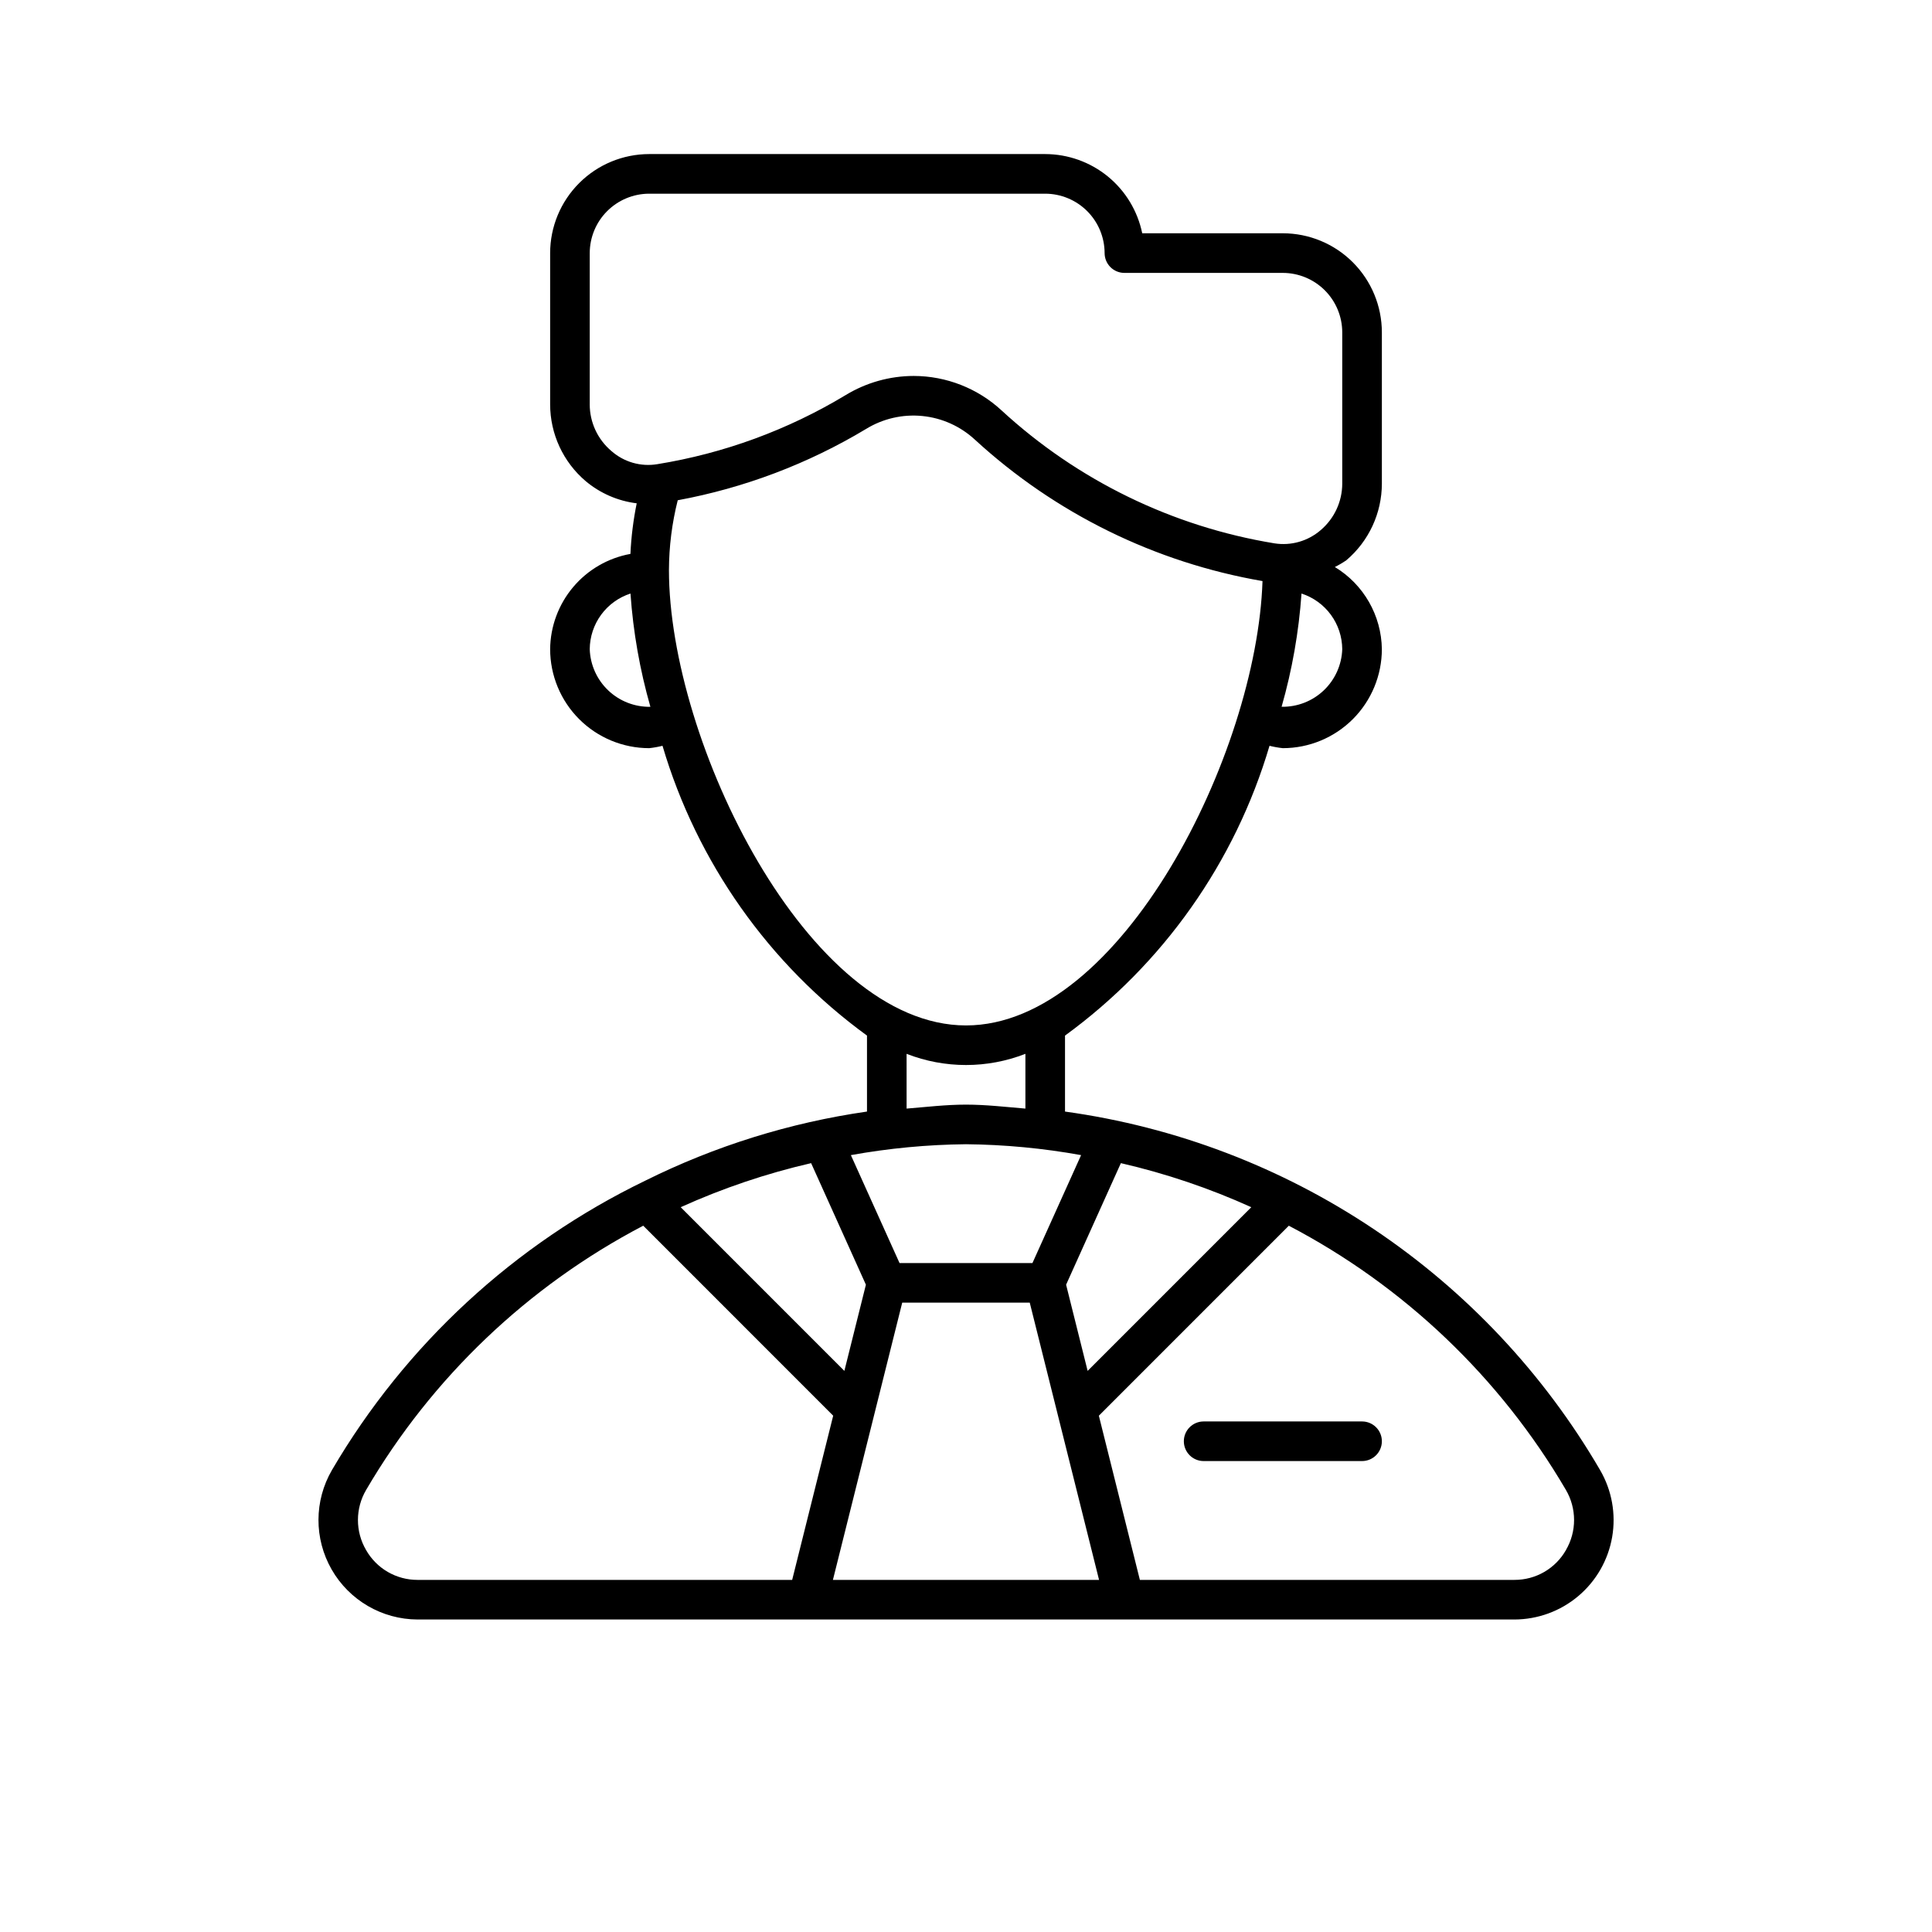 <?xml version="1.0" encoding="UTF-8"?>
<!-- Uploaded to: SVG Repo, www.svgrepo.com, Generator: SVG Repo Mixer Tools -->
<svg fill="#000000" width="800px" height="800px" version="1.1" viewBox="144 144 512 512" xmlns="http://www.w3.org/2000/svg">
 <g>
  <path d="m568.04 533.58c-14.891-25.551-35.391-47.379-59.957-63.836-24.566-16.461-52.551-27.117-81.844-31.168v-20.133c26.02-18.945 45.066-45.938 54.195-76.801 1.16 0.293 2.34 0.504 3.531 0.629 6.961-0.004 13.629-2.773 18.551-7.691 4.918-4.918 7.684-11.59 7.691-18.547-0.117-8.922-4.828-17.152-12.461-21.77 1.051-0.52 2.062-1.113 3.031-1.777 5.977-5.062 9.426-12.496 9.43-20.328v-40.094c-0.008-6.957-2.773-13.629-7.691-18.547-4.922-4.922-11.59-7.688-18.551-7.695h-37.266c-1.219-5.922-4.441-11.242-9.121-15.066-4.684-3.824-10.543-5.914-16.586-5.926h-104.96c-6.957 0.008-13.629 2.773-18.547 7.695-4.922 4.918-7.688 11.59-7.695 18.547v40.094c0.008 7.836 3.453 15.277 9.43 20.348 3.844 3.219 8.535 5.258 13.512 5.867-0.898 4.418-1.457 8.902-1.664 13.41-5.926 1.074-11.297 4.184-15.18 8.793-3.883 4.606-6.039 10.422-6.098 16.449 0.008 6.957 2.773 13.629 7.695 18.547 4.918 4.918 11.59 7.688 18.547 7.691 1.191-0.125 2.371-0.336 3.535-0.629 9.125 30.863 28.172 57.855 54.191 76.801v20.133c-20.438 2.938-40.277 9.121-58.766 18.316-34.66 16.77-63.559 43.457-83.023 76.684-4.734 8.141-4.766 18.188-0.082 26.359 4.684 8.168 13.367 13.219 22.785 13.25h290.65c6.199-0.012 12.195-2.207 16.934-6.203 4.742-3.996 7.918-9.535 8.977-15.645 1.055-6.106-0.074-12.391-3.195-17.75zm-150.43-54.859h-35.223l-12.895-28.602h0.004c10.066-1.82 20.27-2.785 30.504-2.887 10.23 0.102 20.434 1.066 30.504 2.887zm-44.137 5.738-5.707 22.84-43.371-43.379c11.105-5.027 22.684-8.941 34.562-11.676zm9.625 4.758h33.797l18.367 73.473h-70.531zm43.43-4.758 14.516-32.215h-0.004c11.883 2.734 23.461 6.648 34.566 11.676l-43.371 43.379zm57.109-153.16v0.004c2.797-9.793 4.566-19.852 5.277-30.008 3.121 1.012 5.844 2.981 7.781 5.625 1.938 2.648 2.992 5.836 3.016 9.117-0.137 4.144-1.898 8.07-4.906 10.926-3.008 2.859-7.019 4.414-11.168 4.34zm-183.35-80.129v-40.094c0.008-4.176 1.668-8.176 4.617-11.125 2.953-2.953 6.953-4.613 11.129-4.621h104.96c4.172 0.008 8.172 1.668 11.125 4.621 2.949 2.949 4.609 6.949 4.617 11.125 0 1.391 0.555 2.727 1.539 3.711 0.984 0.984 2.316 1.535 3.711 1.535h41.984-0.004c4.176 0.008 8.176 1.668 11.129 4.621 2.949 2.949 4.609 6.949 4.617 11.125v40.094c-0.008 4.75-2.098 9.258-5.719 12.332-3.371 2.914-7.859 4.195-12.258 3.496-27.016-4.43-52.148-16.668-72.289-35.207-6.34-5.871-14.66-9.141-23.301-9.152-6.363 0.008-12.602 1.766-18.039 5.074-15.312 9.234-32.25 15.449-49.898 18.305-4.375 0.734-8.848-0.547-12.176-3.484-3.641-3.07-5.742-7.59-5.746-12.355zm0 64.867c0.023-3.281 1.078-6.469 3.016-9.117 1.938-2.644 4.66-4.613 7.781-5.625 0.711 10.16 2.481 20.223 5.277 30.016-4.148 0.074-8.16-1.484-11.168-4.344-3.008-2.856-4.769-6.785-4.906-10.93zm20.992-20.992c0.023-6.231 0.805-12.434 2.328-18.473 17.633-3.258 34.539-9.656 49.906-18.895 4.461-2.738 9.691-3.945 14.898-3.434 5.207 0.512 10.105 2.711 13.945 6.266 21.281 19.551 47.742 32.566 76.223 37.48-1.492 45.699-37.531 117.76-78.578 117.76-41.926 0-78.723-75.234-78.723-120.7zm62.977 128.23c10.125 3.953 21.363 3.953 31.488 0v14.512c-5.238-0.434-10.441-1.051-15.742-1.051s-10.508 0.629-15.742 1.051zm-143.25 131.49c-1.41-2.418-2.152-5.164-2.148-7.965 0.004-2.797 0.754-5.543 2.168-7.953 17.426-29.77 42.875-54.035 73.438-70.023l50.34 50.348-10.871 43.516h-99.254c-2.777 0.012-5.508-0.719-7.91-2.109-2.402-1.391-4.391-3.398-5.762-5.812zm318 0c-1.367 2.414-3.356 4.422-5.762 5.816-2.402 1.391-5.133 2.117-7.91 2.106h-99.254l-10.871-43.508 50.34-50.348v-0.004c30.562 15.988 56.012 40.254 73.438 70.023 1.41 2.41 2.156 5.156 2.16 7.949 0.004 2.793-0.734 5.539-2.141 7.953z"/>
  <path d="m504.96 520.7h-41.98c-2.898 0-5.25 2.348-5.25 5.246 0 2.898 2.352 5.25 5.25 5.25h41.984-0.004c2.898 0 5.25-2.352 5.25-5.25 0-2.898-2.352-5.246-5.25-5.246z"/>
 </g>
</svg>